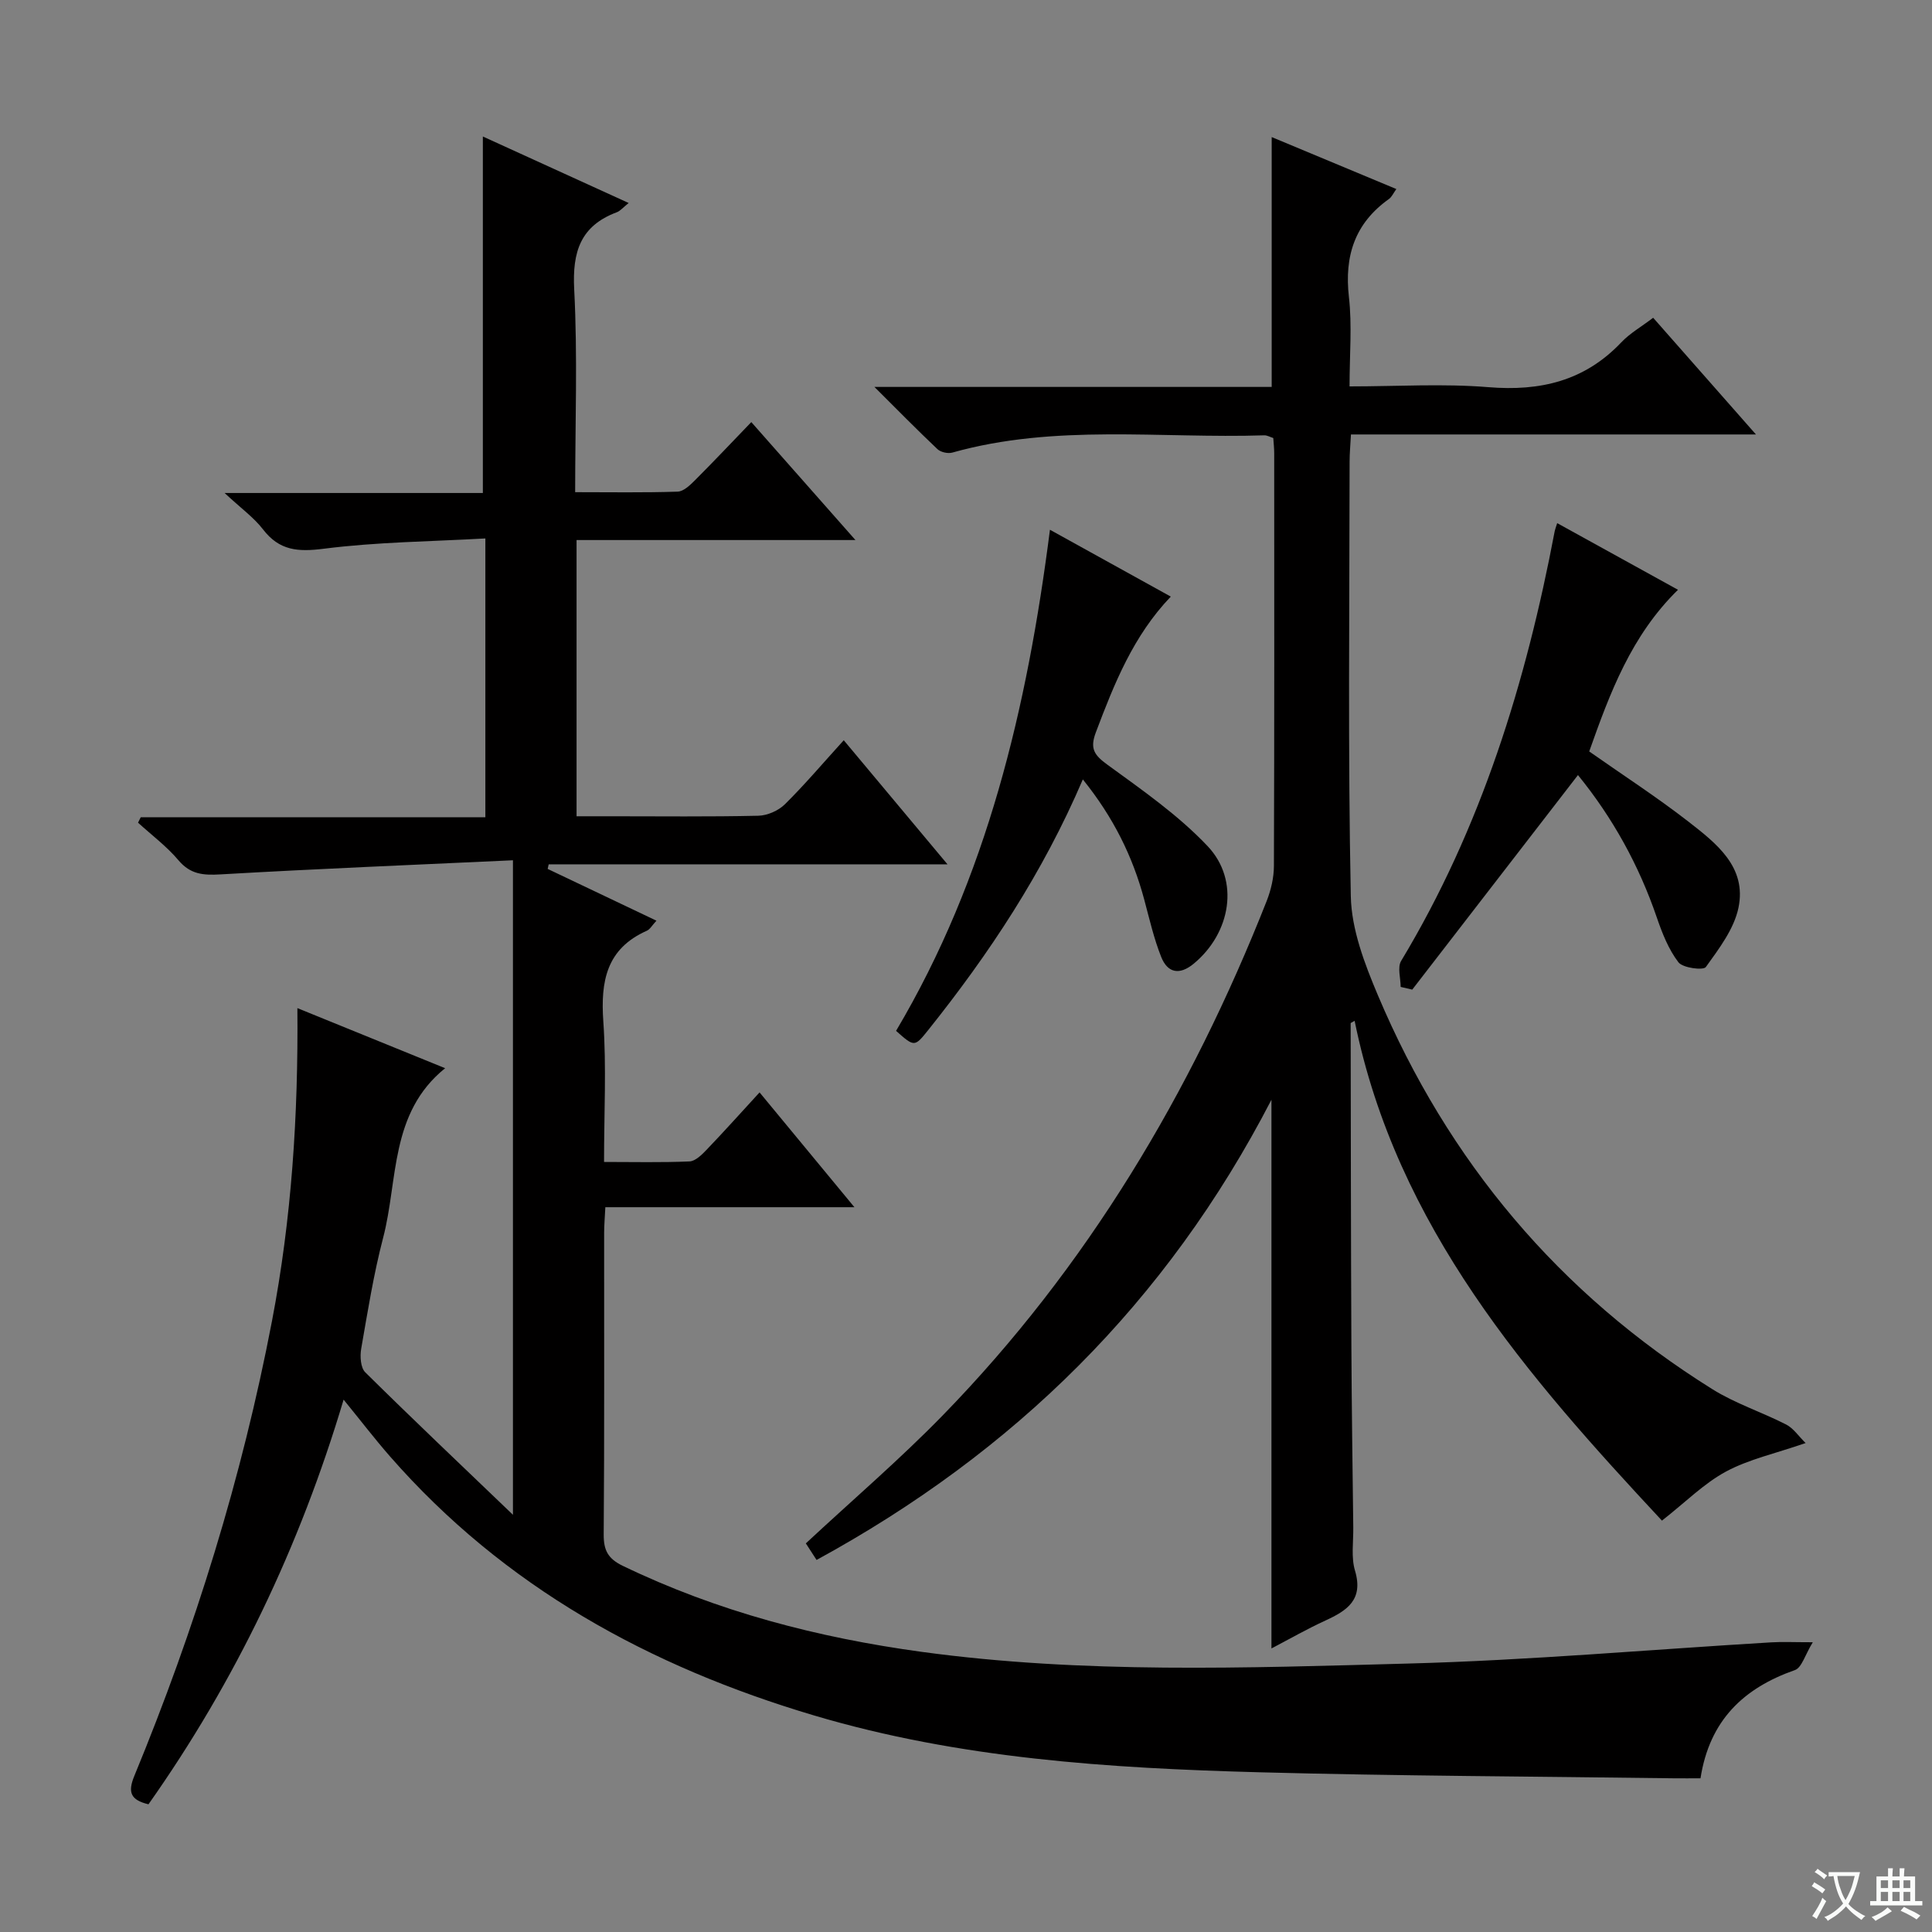 <svg enable-background="new 0 0 400 400" viewBox="0 0 400 400" xmlns="http://www.w3.org/2000/svg"><rect x="0" y="0" width="400" height="400" fill="#808080" stroke="none"/><path d="m377.9 391.2c-.2.3-.4.5-.6.8-.7-.6-1.4-1-2.2-1.5.2-.3.4-.5.5-.8.6.4 1.4.8 2.3 1.5zm-1.8 6.1c-.2-.2-.5-.4-.9-.6.4-.6.8-1.2 1.2-1.9s.7-1.3.9-1.9c.3.3.5.5.8.7-.7 1.3-1.4 2.6-2 3.7zm2.2-9c-.3.3-.5.5-.6.8-.6-.6-1.3-1.1-2-1.5.3-.3.5-.5.6-.7.6.5 1.3.9 2 1.4zm.3.2v-.9h2 4.5c-.3 1.3-.6 2.5-1 3.6s-.9 2.1-1.4 3c.4.5 1 1 1.6 1.4s1.2.8 1.9 1.1c-.3.2-.5.4-.8.8-.4-.3-1-.7-1.6-1.2s-1.2-1.1-1.6-1.6c-.5.6-1.1 1.1-1.7 1.6s-1.4.9-2.1 1.4c-.1-.3-.3-.5-.7-.8.6-.2 1.2-.5 1.9-1s1.4-1.1 2-1.8c-.5-.8-.9-1.6-1.2-2.5s-.6-2-.8-3.2c-.4.1-.7.1-1 .1zm2.5 2.7c.3 1 .7 1.7 1 2.2.3-.5.6-1.1 1-2s.6-1.9.9-3h-3.2-.4c.1.9.3 1.8.7 2.8z" fill="#fafbfa"/><path d="m396.5 388.5v1.5 3.6h1.5v.9c-.4 0-1 0-1.7 0h-7.9c-.5 0-.9 0-1.2 0v-.9h1.3v-3.5c0-.7 0-1.2 0-1.6h2.4c0-.8 0-1.4 0-1.7h1c0 .3-.1.8-.1 1.7h1.5c0-.8 0-1.4 0-1.7h1c0 .3-.1.9-.1 1.7zm-8.2 9.2c-.2-.3-.5-.5-.8-.8.8-.3 1.4-.6 1.9-.9s1-.7 1.4-1.1c.3.3.6.5.9.8-1.6 1-2.8 1.6-3.4 2zm2.6-6.8v-1.6h-1.5v1.6zm0 2.7v-1.9h-1.5v1.9zm2.4-2.7v-1.6h-1.5v1.6zm0 2.7v-1.9h-1.5v1.9zm.2 2 .7-.8c.4.2.9.5 1.6.8s1.3.7 1.8 1c-.3.3-.5.5-.8.8-.4-.3-1.5-1-3.3-1.8zm2-4.7v-1.6h-1.4v1.6zm0 2.7v-1.9h-1.4v1.9z" fill="#fafbfa"/><g fill="#010000"><path d="m30.74 373.56c-3.71-.89-4.32-2.48-2.94-5.85 12.57-30.46 22.3-61.8 28.51-94.2 4.05-21.13 5.46-42.49 5.26-64.79 10.4 4.23 20.42 8.3 30.59 12.44-11.51 9.29-9.7 23.14-12.84 35.12-1.97 7.54-3.2 15.28-4.54 22.97-.27 1.56-.13 3.91.84 4.87 9.8 9.69 19.81 19.17 30.58 29.5 0-45.57 0-89.92 0-135.51-20.37.95-40.44 1.76-60.5 2.92-3.58.21-6.26.03-8.75-2.92-2.44-2.89-5.55-5.21-8.37-7.78.19-.38.38-.76.56-1.13h71.35c0-19.27 0-37.98 0-57.72-11.34.64-22.49.73-33.46 2.13-5.34.68-9.18.41-12.58-4.01-1.88-2.45-4.51-4.32-7.95-7.53h53.47c0-24.96 0-49.33 0-73.81 9.59 4.37 19.65 8.96 30.19 13.77-1.2.96-1.75 1.65-2.45 1.91-7.54 2.82-9.23 8.2-8.83 15.96.72 13.76.2 27.59.2 42 7.34 0 14.28.12 21.21-.11 1.23-.04 2.57-1.33 3.57-2.33 3.86-3.86 7.6-7.83 11.69-12.07 7.26 8.22 14.05 15.91 21.56 24.42-19.77 0-38.61 0-57.74 0v57.19h7.14c10.17 0 20.33.12 30.49-.11 1.88-.04 4.16-1.05 5.5-2.37 4.13-4.08 7.9-8.54 12.19-13.26 7.04 8.42 13.9 16.63 21.48 25.69-28.26 0-55.41 0-82.57 0-.07.32-.14.63-.21.95 7.38 3.51 14.76 7.02 22.52 10.72-.9.96-1.33 1.79-1.99 2.08-8.37 3.72-9.59 10.45-9.01 18.77.66 9.43.15 18.95.15 29.1 6.12 0 11.91.14 17.69-.11 1.21-.05 2.53-1.36 3.51-2.38 3.56-3.71 6.99-7.54 11-11.91 6.45 7.8 12.71 15.38 19.64 23.77-17.63 0-34.32 0-51.57 0-.1 2.1-.25 3.69-.25 5.27-.02 20.83.07 41.66-.09 62.49-.02 3.28.89 5.01 3.93 6.48 19.64 9.48 40.39 14.88 61.91 17.82 33.5 4.57 67.15 3.32 100.74 2.42 25.07-.67 50.11-2.9 75.16-4.39 2.29-.14 4.6-.02 8.59-.02-1.61 2.61-2.28 5.26-3.7 5.76-10.61 3.72-17.68 10.38-19.55 22.41-1.92 0-3.69.02-5.45 0-28.64-.39-57.29-.48-85.92-1.25-31.09-.84-62.08-2.82-92.18-11.77-34.02-10.11-64.11-26.58-87.76-53.61-3.16-3.61-6.09-7.44-9.62-11.77-9.1 30.5-22.44 58.33-40.4 83.78z"/><path d="m169.06 322.97c-.93-1.44-1.7-2.62-2.22-3.43 9.67-9 19.41-17.34 28.32-26.48 29.91-30.7 51.42-66.8 67.09-106.51.89-2.27 1.49-4.82 1.5-7.24.1-28.49.07-56.99.06-85.48 0-.98-.11-1.97-.19-3.14-.67-.21-1.27-.58-1.87-.56-21.55.69-43.3-2.41-64.57 3.57-.92.26-2.42-.07-3.09-.71-4.18-3.95-8.21-8.06-13.05-12.88h82.25c0-17.22 0-34.08 0-51.73 8.49 3.54 16.96 7.07 25.81 10.76-.64.88-.95 1.64-1.52 2.05-7.08 5.03-9.27 11.8-8.3 20.31.67 5.89.13 11.93.13 18.5 9.9 0 19.38-.61 28.75.16 10.75.88 19.93-1.29 27.5-9.27 1.8-1.9 4.18-3.25 6.61-5.1 6.95 7.89 13.78 15.64 21.28 24.16-28.48 0-55.89 0-83.85 0-.11 2.13-.28 3.89-.28 5.64-.02 29.99-.36 60 .25 89.98.14 6.87 2.86 13.98 5.6 20.47 14.53 34.39 37.54 61.78 69.28 81.59 4.76 2.97 10.25 4.74 15.27 7.31 1.49.77 2.55 2.39 4.01 3.83-6.3 2.18-11.76 3.36-16.48 5.9-4.55 2.45-8.35 6.31-13.26 10.16-27.7-29.73-54.94-60.74-63.63-103.48-.58.35-.82.42-.82.5.03 22.31.05 44.61.15 66.92.06 12.49.24 24.98.39 37.47.04 3-.47 6.18.36 8.95 1.79 6.02-1.63 8.26-6.14 10.33-3.73 1.71-7.3 3.75-11.16 5.77 0-37.78 0-74.97 0-113.6-21.76 42.07-53.36 73.02-94.18 95.28z"/><path d="m224.19 161.37c-8.31 19.41-19.4 36.1-31.98 51.85-2.87 3.59-2.88 3.58-6.69.21 18.82-31.72 27.15-66.86 31.86-103.75 8.36 4.63 16.45 9.1 25.02 13.84-7.75 8.09-11.71 18.02-15.51 28.09-1.27 3.36-.38 4.7 2.38 6.71 7.21 5.25 14.68 10.44 20.76 16.87 6.73 7.12 4.77 18.01-2.88 24.33-2.95 2.44-5.41 1.92-6.73-1.38-1.52-3.81-2.44-7.88-3.51-11.86-2.39-8.93-6.36-17.02-12.72-24.91z"/><path d="m289.99 204.33c0-1.81-.7-4.05.1-5.38 16.59-27.54 25.86-57.67 31.8-89 .06-.32.19-.63.51-1.64 8.28 4.57 16.44 9.07 25.01 13.8-9.7 9.5-14.1 21.38-18.38 33.47 6.99 4.91 13.96 9.42 20.49 14.49 5.77 4.49 12.18 9.4 10.41 17.88-.92 4.4-4.03 8.47-6.75 12.26-.53.74-4.77.2-5.68-.98-2.05-2.68-3.37-6.04-4.48-9.29-3.7-10.8-9.11-20.61-16.32-29.47-11.48 14.86-22.9 29.64-34.31 44.42-.81-.2-1.61-.38-2.4-.56z"/></g></svg>